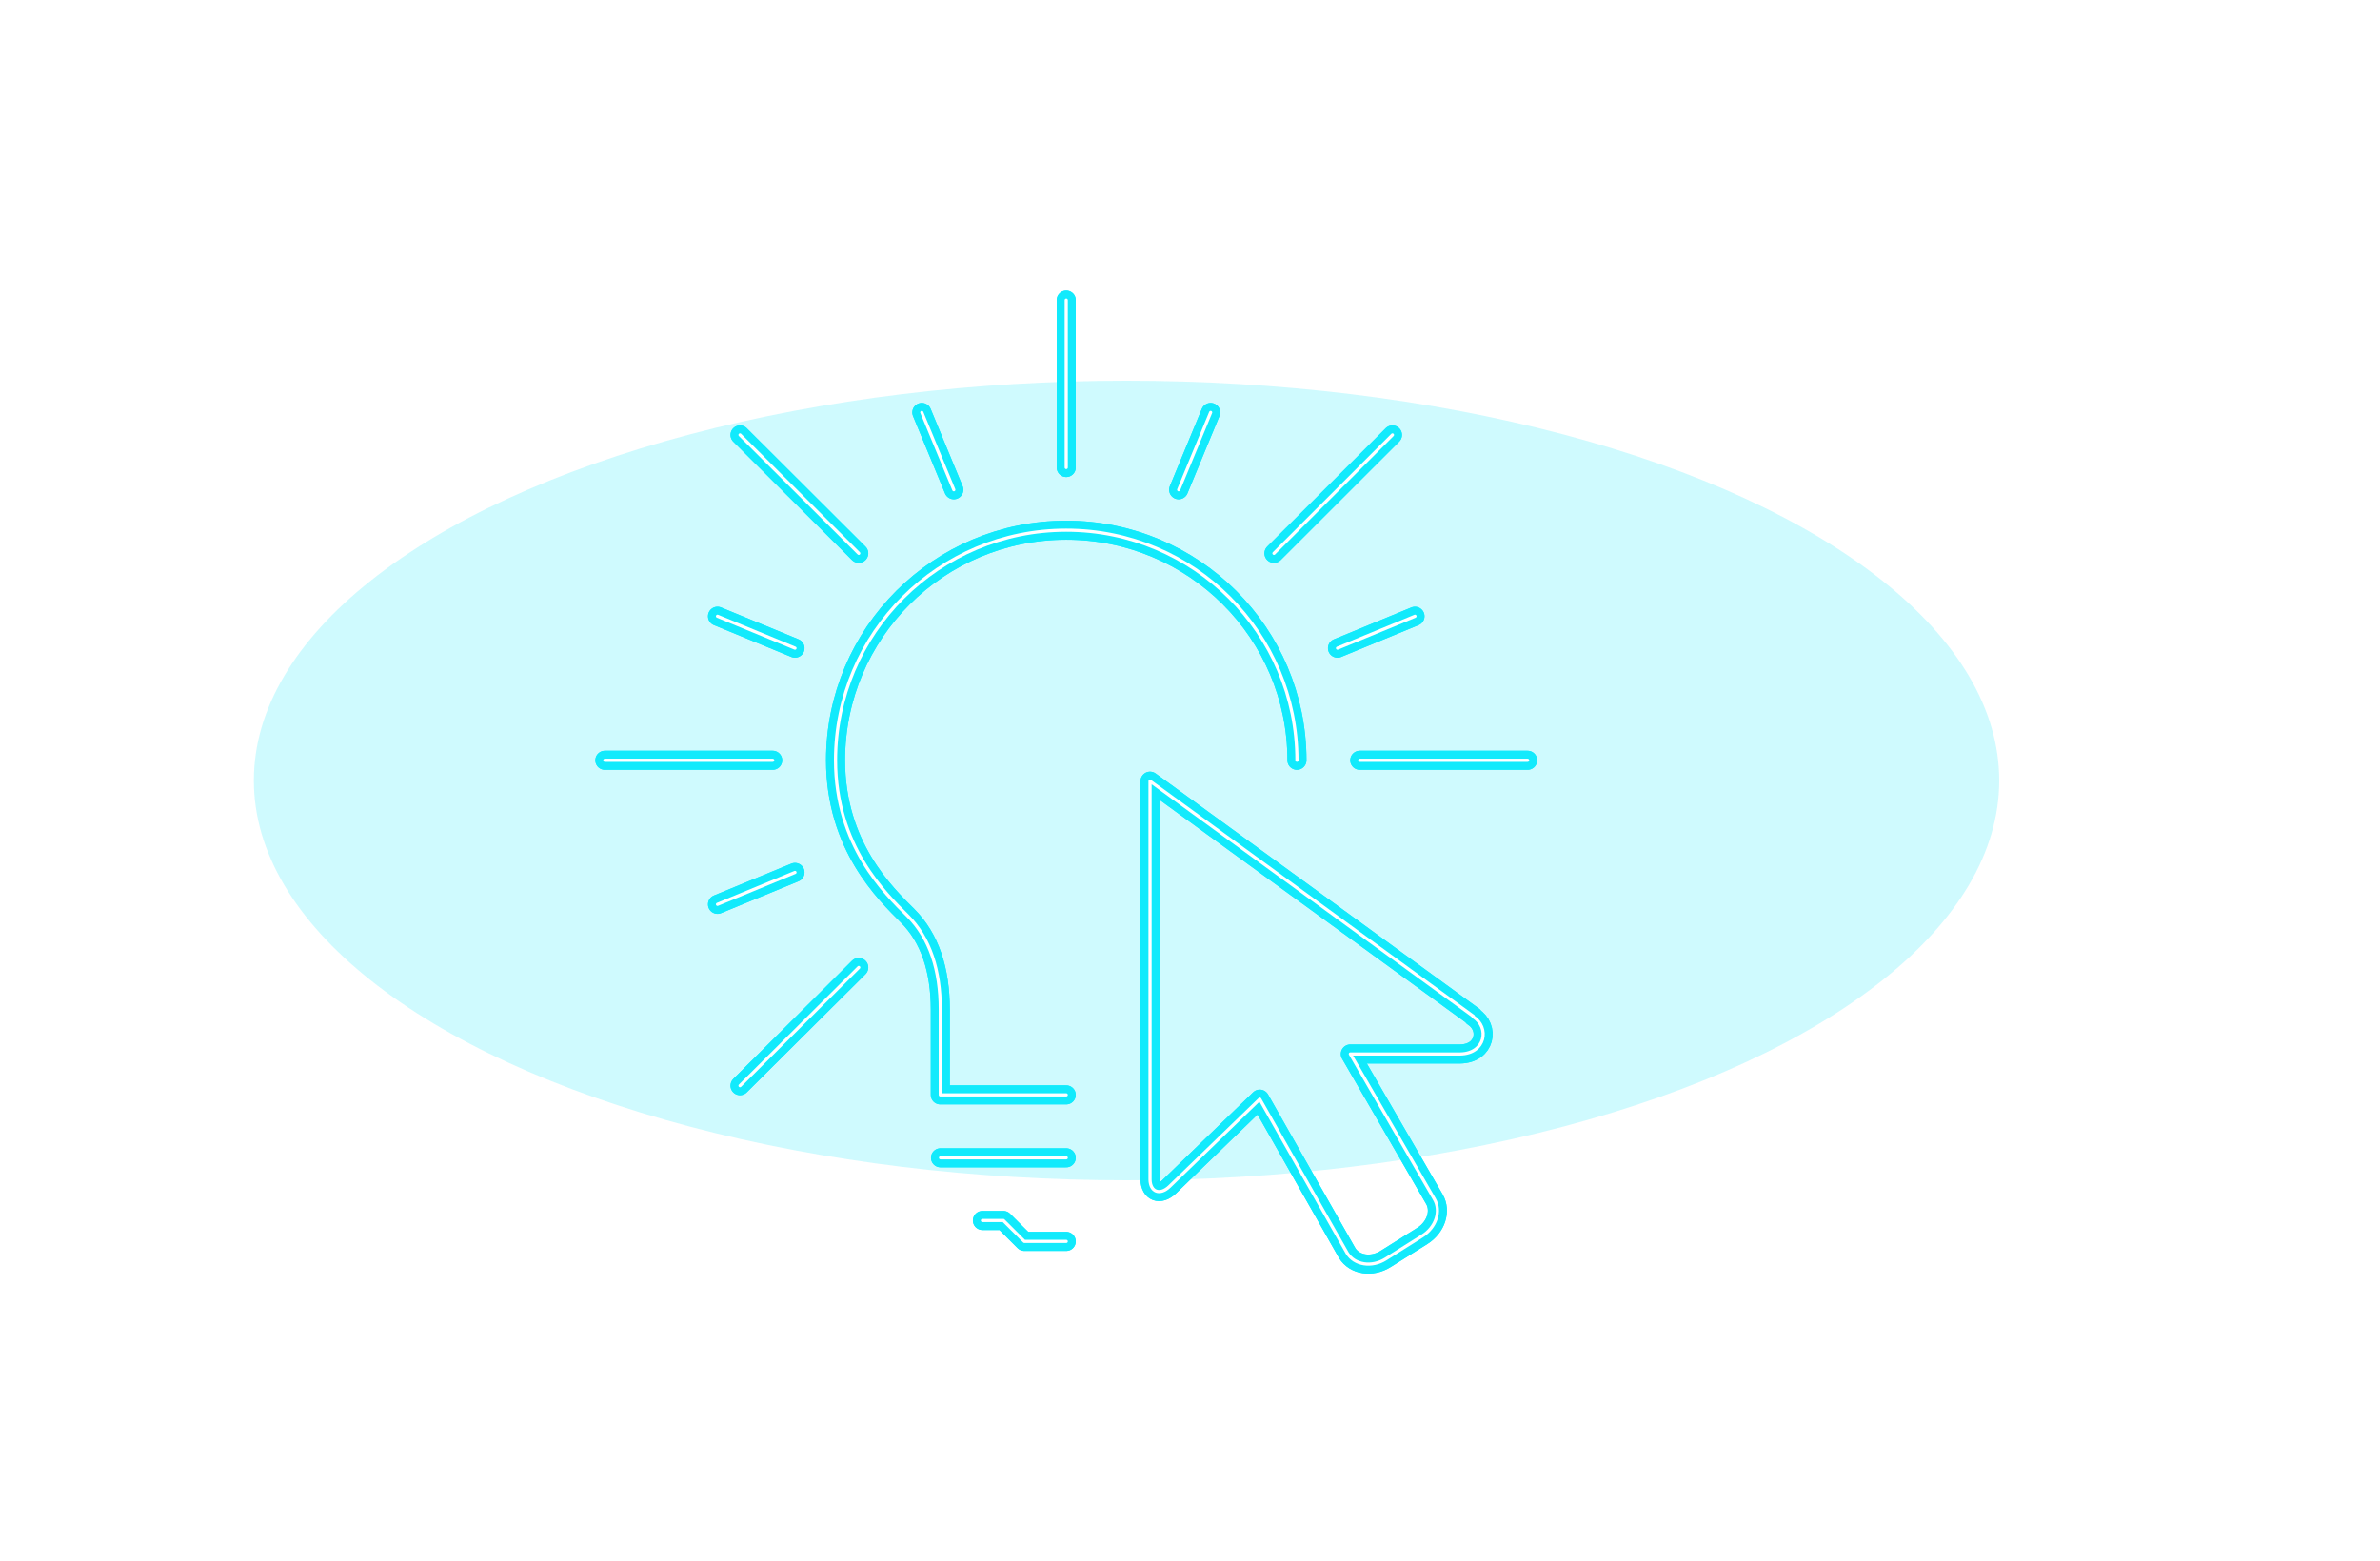 <svg width="750" height="492" viewBox="0 0 750 492" fill="none" xmlns="http://www.w3.org/2000/svg">
<g filter="url(#filter0_f_2499_9470)">
<ellipse cx="355" cy="246" rx="275" ry="126" fill="#12EAFC" fill-opacity="0.2"/>
</g>
<g filter="url(#filter1_f_2499_9470)">
<path d="M464.288 320.297L362.41 246.217V371.784C362.481 375.609 365.463 376.884 368.516 373.98L396.985 346.43L424.531 394.943C426.874 398.697 432.269 399.547 436.671 396.785L448.172 389.561C452.503 386.87 454.207 381.7 452.006 377.946L425.525 332.195H460.17C468.122 332.053 469.541 323.838 464.217 320.438L464.288 320.297Z" stroke="#12EAFC" stroke-width="6" stroke-linecap="round" stroke-linejoin="round"/>
<path d="M336 94.587V147.349" stroke="#12EAFC" stroke-width="6" stroke-linecap="round" stroke-linejoin="round"/>
<path d="M233.199 137.08L270.614 174.403" stroke="#12EAFC" stroke-width="6" stroke-linecap="round" stroke-linejoin="round"/>
<path d="M190.603 239.63H243.494" stroke="#12EAFC" stroke-width="6" stroke-linecap="round" stroke-linejoin="round"/>
<path d="M233.199 342.181L270.614 304.928" stroke="#12EAFC" stroke-width="6" stroke-linecap="round" stroke-linejoin="round"/>
<path d="M481.397 239.63H428.506" stroke="#12EAFC" stroke-width="6" stroke-linecap="round" stroke-linejoin="round"/>
<path d="M438.801 137.08L401.457 174.403" stroke="#12EAFC" stroke-width="6" stroke-linecap="round" stroke-linejoin="round"/>
<path d="M336 391.261H322.795L316.192 384.674H309.59" stroke="#12EAFC" stroke-width="6" stroke-linecap="round" stroke-linejoin="round"/>
<path d="M290.492 129.998L300.573 154.36" stroke="#12EAFC" stroke-width="6" stroke-linecap="round" stroke-linejoin="round"/>
<path d="M226.1 194.233L250.522 204.29" stroke="#12EAFC" stroke-width="6" stroke-linecap="round" stroke-linejoin="round"/>
<path d="M226.1 285.027L250.522 274.97" stroke="#12EAFC" stroke-width="6" stroke-linecap="round" stroke-linejoin="round"/>
<path d="M445.9 194.233L421.478 204.29" stroke="#12EAFC" stroke-width="6" stroke-linecap="round" stroke-linejoin="round"/>
<path d="M381.508 129.998L371.427 154.36" stroke="#12EAFC" stroke-width="6" stroke-linecap="round" stroke-linejoin="round"/>
<path d="M408.698 239.63C408.698 199.545 376.183 167.108 336 167.108C295.816 167.108 263.301 199.545 263.301 239.63C263.301 266.614 278.991 281.628 286.019 288.639C293.048 295.651 296.313 305.778 296.313 318.172V345.084H336" stroke="#12EAFC" stroke-width="6" stroke-linecap="round" stroke-linejoin="round"/>
<path d="M336 364.915H296.385" stroke="#12EAFC" stroke-width="6" stroke-linecap="round" stroke-linejoin="round"/>
</g>
<path d="M464.288 320.297L362.41 246.217V371.784C362.481 375.609 365.463 376.884 368.516 373.98L396.985 346.43L424.531 394.943C426.874 398.697 432.269 399.547 436.671 396.785L448.172 389.561C452.503 386.87 454.207 381.7 452.006 377.946L425.525 332.195H460.17C468.122 332.053 469.541 323.838 464.217 320.438L464.288 320.297Z" stroke="#12EAFC" stroke-width="6" stroke-linecap="round" stroke-linejoin="round"/>
<path d="M336 94.587V147.349" stroke="#12EAFC" stroke-width="6" stroke-linecap="round" stroke-linejoin="round"/>
<path d="M233.199 137.08L270.614 174.403" stroke="#12EAFC" stroke-width="6" stroke-linecap="round" stroke-linejoin="round"/>
<path d="M190.603 239.63H243.494" stroke="#12EAFC" stroke-width="6" stroke-linecap="round" stroke-linejoin="round"/>
<path d="M233.199 342.181L270.614 304.928" stroke="#12EAFC" stroke-width="6" stroke-linecap="round" stroke-linejoin="round"/>
<path d="M481.397 239.63H428.506" stroke="#12EAFC" stroke-width="6" stroke-linecap="round" stroke-linejoin="round"/>
<path d="M438.801 137.08L401.457 174.403" stroke="#12EAFC" stroke-width="6" stroke-linecap="round" stroke-linejoin="round"/>
<path d="M336 391.261H322.795L316.192 384.674H309.59" stroke="#12EAFC" stroke-width="6" stroke-linecap="round" stroke-linejoin="round"/>
<path d="M290.492 129.998L300.573 154.36" stroke="#12EAFC" stroke-width="6" stroke-linecap="round" stroke-linejoin="round"/>
<path d="M226.1 194.233L250.522 204.29" stroke="#12EAFC" stroke-width="6" stroke-linecap="round" stroke-linejoin="round"/>
<path d="M226.1 285.027L250.522 274.97" stroke="#12EAFC" stroke-width="6" stroke-linecap="round" stroke-linejoin="round"/>
<path d="M445.9 194.233L421.478 204.29" stroke="#12EAFC" stroke-width="6" stroke-linecap="round" stroke-linejoin="round"/>
<path d="M381.508 129.998L371.427 154.36" stroke="#12EAFC" stroke-width="6" stroke-linecap="round" stroke-linejoin="round"/>
<path d="M408.698 239.63C408.698 199.545 376.183 167.108 336 167.108C295.816 167.108 263.301 199.545 263.301 239.63C263.301 266.614 278.991 281.628 286.019 288.639C293.048 295.651 296.313 305.778 296.313 318.172V345.084H336" stroke="#12EAFC" stroke-width="6" stroke-linecap="round" stroke-linejoin="round"/>
<path d="M336 364.915H296.385" stroke="#12EAFC" stroke-width="6" stroke-linecap="round" stroke-linejoin="round"/>
<path d="M464.288 320.297L362.41 246.217V371.784C362.481 375.609 365.463 376.884 368.516 373.98L396.985 346.43L424.531 394.943C426.874 398.697 432.269 399.547 436.671 396.785L448.172 389.561C452.503 386.87 454.207 381.7 452.006 377.946L425.525 332.195H460.17C468.122 332.053 469.541 323.838 464.217 320.438L464.288 320.297Z" stroke="white" stroke-linecap="round" stroke-linejoin="round"/>
<path d="M336 94.587V147.349" stroke="white" stroke-linecap="round" stroke-linejoin="round"/>
<path d="M233.199 137.08L270.614 174.403" stroke="white" stroke-linecap="round" stroke-linejoin="round"/>
<path d="M190.603 239.63H243.494" stroke="white" stroke-linecap="round" stroke-linejoin="round"/>
<path d="M233.199 342.181L270.614 304.928" stroke="white" stroke-linecap="round" stroke-linejoin="round"/>
<path d="M481.397 239.63H428.506" stroke="white" stroke-linecap="round" stroke-linejoin="round"/>
<path d="M438.801 137.08L401.457 174.403" stroke="white" stroke-linecap="round" stroke-linejoin="round"/>
<path d="M336 391.261H322.795L316.192 384.674H309.59" stroke="white" stroke-linecap="round" stroke-linejoin="round"/>
<path d="M290.492 129.998L300.573 154.36" stroke="white" stroke-linecap="round" stroke-linejoin="round"/>
<path d="M226.1 194.233L250.522 204.29" stroke="white" stroke-linecap="round" stroke-linejoin="round"/>
<path d="M226.1 285.027L250.522 274.97" stroke="white" stroke-linecap="round" stroke-linejoin="round"/>
<path d="M445.9 194.233L421.478 204.29" stroke="white" stroke-linecap="round" stroke-linejoin="round"/>
<path d="M381.508 129.998L371.427 154.36" stroke="white" stroke-linecap="round" stroke-linejoin="round"/>
<path d="M408.698 239.63C408.698 199.545 376.183 167.108 336 167.108C295.816 167.108 263.301 199.545 263.301 239.63C263.301 266.614 278.991 281.628 286.019 288.639C293.048 295.651 296.313 305.778 296.313 318.172V345.084H336" stroke="white" stroke-linecap="round" stroke-linejoin="round"/>
<path d="M336 364.915H296.385" stroke="white" stroke-linecap="round" stroke-linejoin="round"/>
<defs>
<filter id="filter0_f_2499_9470" x="-40" y="0" width="790" height="492" filterUnits="userSpaceOnUse" color-interpolation-filters="sRGB">
<feFlood flood-opacity="0" result="BackgroundImageFix"/>
<feBlend mode="normal" in="SourceGraphic" in2="BackgroundImageFix" result="shape"/>
<feGaussianBlur stdDeviation="60" result="effect1_foregroundBlur_2499_9470"/>
</filter>
<filter id="filter1_f_2499_9470" x="168" y="72" width="336" height="349" filterUnits="userSpaceOnUse" color-interpolation-filters="sRGB">
<feFlood flood-opacity="0" result="BackgroundImageFix"/>
<feBlend mode="normal" in="SourceGraphic" in2="BackgroundImageFix" result="shape"/>
<feGaussianBlur stdDeviation="8" result="effect1_foregroundBlur_2499_9470"/>
</filter>
</defs>
</svg>
